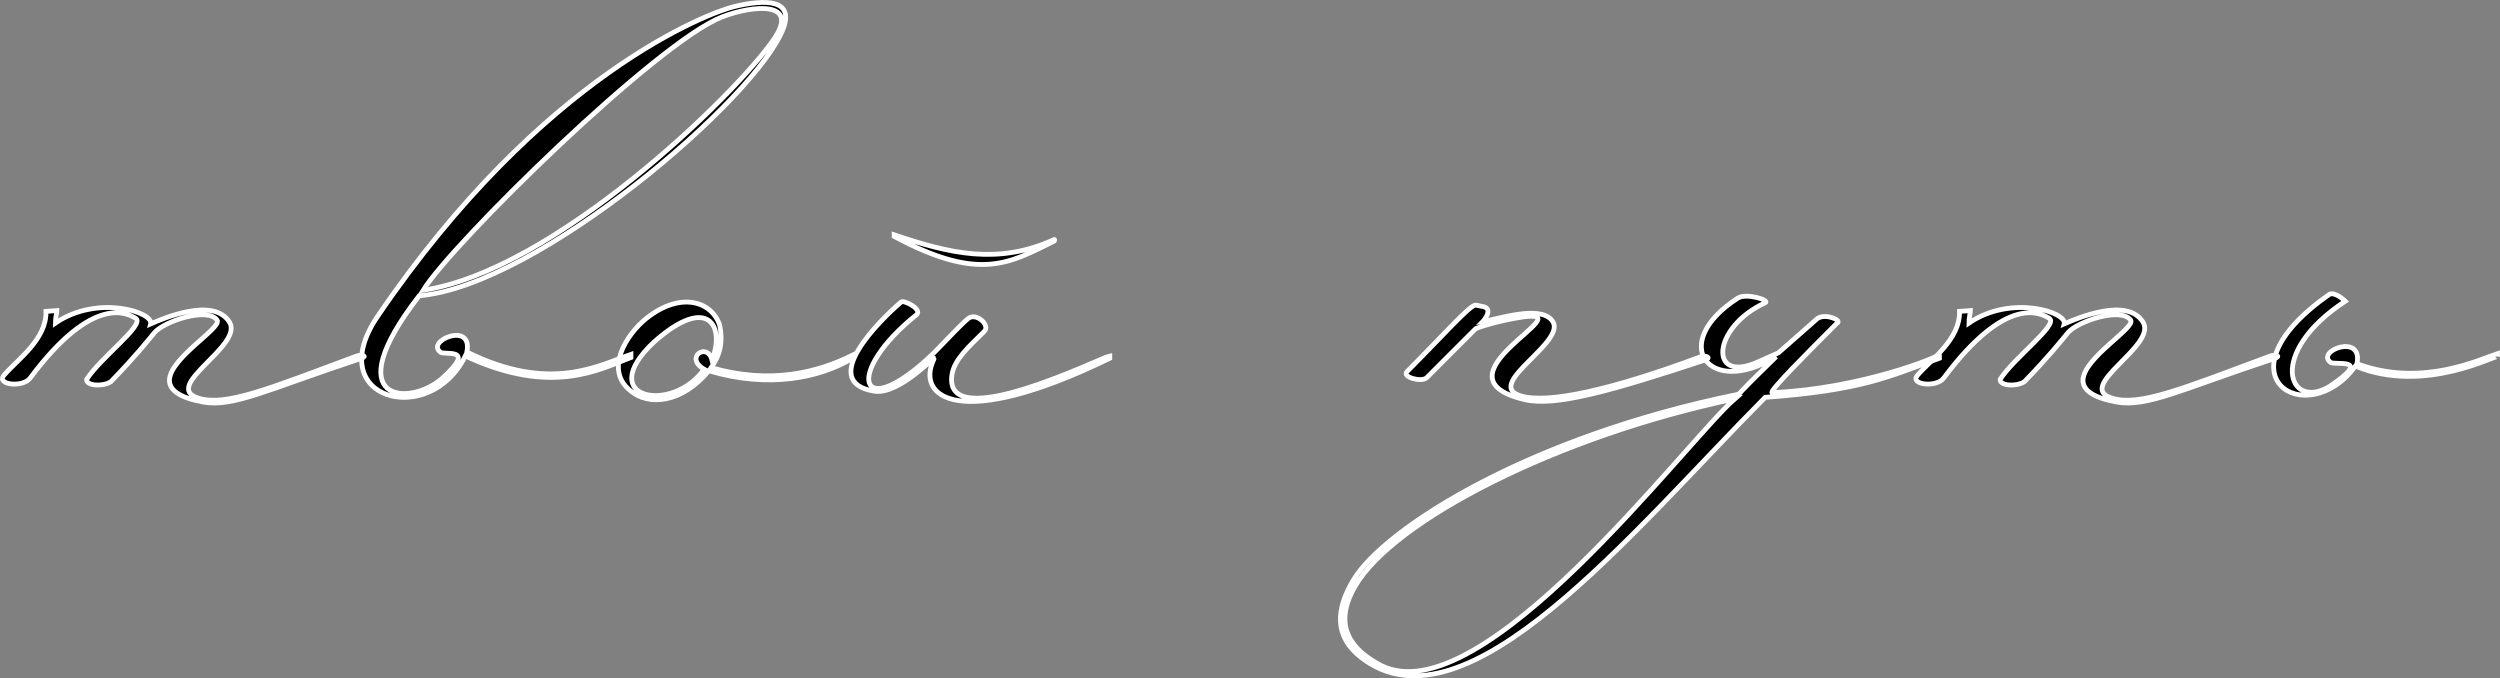 <?xml version="1.0" encoding="UTF-8"?> <svg xmlns="http://www.w3.org/2000/svg" width="2079" height="564" viewBox="0 0 2079 564" fill="none"><rect x="0" y="0" width="2079" height="564" fill="#808080" stroke="none"/><mask id="path-1-outside-1_119_11" maskUnits="userSpaceOnUse" x="0" y="0" width="2079" height="564" fill="black"><rect fill="white" width="2079" height="564"></rect><path d="M72.026 315.48C83.721 297.285 120.755 269.993 112.958 264.794C105.811 260.245 77.224 244.65 25.247 314.181C19.399 322.629 -3.341 320.029 3.156 312.231C14.201 299.235 38.891 282.339 38.241 258.946L47.337 258.296C47.337 259.596 46.038 264.794 46.038 268.693C81.122 244.65 127.902 259.596 125.303 269.343C135.698 264.794 177.93 246.599 190.924 268.043C202.619 287.538 133.749 321.329 164.935 331.076C187.675 338.224 223.41 323.278 296.827 295.986C300.726 294.686 305.923 295.986 300.726 297.935C222.11 323.928 194.172 338.874 168.834 334.325C148.043 330.426 140.896 323.928 140.896 316.13C141.546 297.285 185.076 272.592 180.528 266.094C172.082 255.047 136.348 267.393 128.551 276.491C122.054 284.289 112.958 295.986 92.167 317.43C85.02 321.979 71.376 320.679 72.026 315.48Z"></path><path d="M314.182 262.845C451.272 61.399 590.96 10.063 610.452 5.514C637.09 -0.984 660.48 -0.334 651.384 23.709C629.293 81.544 447.373 237.502 348.617 245.949C279.097 335.625 340.82 338.224 367.458 314.831C397.995 287.538 368.108 295.986 366.159 292.737C353.814 283.639 393.447 266.744 388.249 292.737C457.769 327.177 498.051 303.784 524.689 294.686V297.285C498.701 307.033 459.068 329.777 386.95 295.986C357.713 356.419 266.753 332.376 314.182 262.845ZM351.865 241.401C460.368 225.155 610.452 80.244 642.938 33.457C666.327 0.316 626.045 4.215 600.706 13.962C546.78 34.756 375.905 202.411 351.865 241.401Z"></path><path d="M598.564 270.643C601.163 284.289 599.214 294.686 591.417 305.733C640.795 320.029 680.428 309.632 709.015 295.336V297.935C681.727 314.181 639.496 323.278 589.468 308.332C567.378 334.975 539.44 338.224 523.847 324.578C502.406 307.033 521.248 277.791 537.491 264.794C566.078 242.05 592.067 250.498 598.564 270.643ZM592.067 299.235C603.112 271.942 589.468 244 543.988 284.289C493.31 331.726 558.931 344.723 585.57 307.033C568.677 297.285 588.169 284.289 592.067 299.235Z"></path><path d="M743.567 196.563V195.263C789.697 210.859 829.979 220.606 876.759 199.162C876.759 199.162 877.408 199.162 876.759 200.462C839.725 218.657 815.036 234.902 743.567 196.563ZM922.888 297.935C797.493 359.019 761.109 330.426 776.703 298.585C779.951 292.737 748.115 329.127 726.675 325.228C679.895 317.43 731.872 266.094 749.415 251.148C751.364 249.198 766.957 256.996 762.409 261.545C701.336 310.282 713.68 353.82 776.053 294.036C787.748 282.339 798.793 269.993 805.29 264.794C811.787 259.596 824.132 270.643 818.284 275.841C806.589 287.538 793.595 298.585 791.646 311.582C783.849 362.918 915.742 297.285 922.888 295.986V297.935Z"></path><path d="M1227.29 273.242L1186.36 314.181C1181.81 318.08 1165.57 313.531 1170.11 308.982C1200 279.09 1222.74 253.097 1227.29 253.747L1233.79 255.047C1241.58 256.996 1234.44 266.094 1233.14 267.393C1245.48 265.444 1279.92 253.747 1290.31 266.094C1305.91 282.989 1233.14 319.379 1264.32 329.127C1287.06 336.275 1340.99 323.928 1414.41 296.636C1418.31 295.336 1423.5 297.285 1418.31 299.235C1339.69 325.228 1293.56 338.224 1268.22 332.376C1187.01 313.531 1317.6 256.996 1266.92 263.495C1249.38 266.094 1233.79 270.643 1227.29 273.242Z"></path><path d="M1442.59 331.726C1296.4 362.268 1158.66 432.449 1126.83 487.684C1107.34 521.475 1124.88 540.97 1148.27 553.316C1232.08 595.555 1402.31 366.817 1442.59 331.726ZM1478.97 293.386L1511.46 264.794C1518.61 260.245 1532.25 266.744 1527.7 268.693C1503.01 293.386 1469.88 326.528 1473.78 326.528C1547.84 323.278 1612.81 296.636 1612.81 294.686V297.935C1569.93 313.531 1547.84 324.578 1467.93 330.426C1358.13 440.897 1219.09 614.4 1132.03 546.818C1109.29 529.273 1110.58 506.529 1126.18 481.186C1152.17 439.597 1269.76 363.568 1445.84 327.827C1458.83 314.181 1462.73 310.932 1477.02 296.636C1421.15 331.076 1386.71 285.589 1445.19 247.899C1452.33 243.35 1472.48 249.848 1467.93 251.798C1423.75 271.942 1420.5 319.379 1461.43 301.184L1478.97 293.386Z"></path><path d="M1663.32 315.48C1675.01 297.285 1712.05 269.993 1704.25 264.794C1697.1 260.245 1668.52 244.65 1616.54 314.181C1610.69 322.629 1587.95 320.029 1594.45 312.231C1605.49 299.235 1630.18 282.339 1629.53 258.946L1638.63 258.296C1638.63 259.596 1637.33 264.794 1637.33 268.693C1672.42 244.65 1719.19 259.596 1716.6 269.343C1726.99 264.794 1769.22 246.599 1782.22 268.043C1793.91 287.538 1725.04 321.329 1756.23 331.076C1778.97 338.224 1814.7 323.278 1888.12 295.986C1892.02 294.686 1897.22 295.986 1892.02 297.935C1813.4 323.928 1785.47 338.874 1760.13 334.325C1739.34 330.426 1732.19 323.928 1732.19 316.13C1732.84 297.285 1776.37 272.592 1771.82 266.094C1763.38 255.047 1727.64 267.393 1719.84 276.491C1713.35 284.289 1704.25 295.986 1683.46 317.43C1676.31 321.979 1662.67 320.679 1663.32 315.48Z"></path><path d="M1937.31 321.329C1974.99 295.986 1939.91 304.433 1937.96 301.184C1925.62 292.087 1965.25 276.491 1960.05 302.484C2013.98 322.629 2062.71 298.585 2077 294.036V296.636C2077 294.036 2016.58 328.477 1958.75 304.433C1918.47 359.669 1840.5 312.231 1937.31 244.65C1942.51 242.7 1950.31 250.498 1950.31 250.498C1884.68 293.386 1902.88 342.123 1937.31 321.329Z"></path></mask><path d="M72.026 315.48C83.721 297.285 120.755 269.993 112.958 264.794C105.811 260.245 77.224 244.65 25.247 314.181C19.399 322.629 -3.341 320.029 3.156 312.231C14.201 299.235 38.891 282.339 38.241 258.946L47.337 258.296C47.337 259.596 46.038 264.794 46.038 268.693C81.122 244.65 127.902 259.596 125.303 269.343C135.698 264.794 177.93 246.599 190.924 268.043C202.619 287.538 133.749 321.329 164.935 331.076C187.675 338.224 223.41 323.278 296.827 295.986C300.726 294.686 305.923 295.986 300.726 297.935C222.11 323.928 194.172 338.874 168.834 334.325C148.043 330.426 140.896 323.928 140.896 316.13C141.546 297.285 185.076 272.592 180.528 266.094C172.082 255.047 136.348 267.393 128.551 276.491C122.054 284.289 112.958 295.986 92.167 317.43C85.02 321.979 71.376 320.679 72.026 315.48Z" fill="black"></path><path d="M314.182 262.845C451.272 61.399 590.96 10.063 610.452 5.514C637.09 -0.984 660.48 -0.334 651.384 23.709C629.293 81.544 447.373 237.502 348.617 245.949C279.097 335.625 340.82 338.224 367.458 314.831C397.995 287.538 368.108 295.986 366.159 292.737C353.814 283.639 393.447 266.744 388.249 292.737C457.769 327.177 498.051 303.784 524.689 294.686V297.285C498.701 307.033 459.068 329.777 386.95 295.986C357.713 356.419 266.753 332.376 314.182 262.845ZM351.865 241.401C460.368 225.155 610.452 80.244 642.938 33.457C666.327 0.316 626.045 4.215 600.706 13.962C546.78 34.756 375.905 202.411 351.865 241.401Z" fill="black"></path><path d="M598.564 270.643C601.163 284.289 599.214 294.686 591.417 305.733C640.795 320.029 680.428 309.632 709.015 295.336V297.935C681.727 314.181 639.496 323.278 589.468 308.332C567.378 334.975 539.44 338.224 523.847 324.578C502.406 307.033 521.248 277.791 537.491 264.794C566.078 242.05 592.067 250.498 598.564 270.643ZM592.067 299.235C603.112 271.942 589.468 244 543.988 284.289C493.31 331.726 558.931 344.723 585.57 307.033C568.677 297.285 588.169 284.289 592.067 299.235Z" fill="black"></path><path d="M743.567 196.563V195.263C789.697 210.859 829.979 220.606 876.759 199.162C876.759 199.162 877.408 199.162 876.759 200.462C839.725 218.657 815.036 234.902 743.567 196.563ZM922.888 297.935C797.493 359.019 761.109 330.426 776.703 298.585C779.951 292.737 748.115 329.127 726.675 325.228C679.895 317.43 731.872 266.094 749.415 251.148C751.364 249.198 766.957 256.996 762.409 261.545C701.336 310.282 713.68 353.82 776.053 294.036C787.748 282.339 798.793 269.993 805.29 264.794C811.787 259.596 824.132 270.643 818.284 275.841C806.589 287.538 793.595 298.585 791.646 311.582C783.849 362.918 915.742 297.285 922.888 295.986V297.935Z" fill="black"></path><path d="M1227.29 273.242L1186.36 314.181C1181.81 318.08 1165.57 313.531 1170.11 308.982C1200 279.09 1222.74 253.097 1227.29 253.747L1233.79 255.047C1241.58 256.996 1234.44 266.094 1233.14 267.393C1245.48 265.444 1279.92 253.747 1290.31 266.094C1305.91 282.989 1233.14 319.379 1264.32 329.127C1287.06 336.275 1340.99 323.928 1414.41 296.636C1418.31 295.336 1423.5 297.285 1418.31 299.235C1339.69 325.228 1293.56 338.224 1268.22 332.376C1187.01 313.531 1317.6 256.996 1266.92 263.495C1249.38 266.094 1233.79 270.643 1227.29 273.242Z" fill="black"></path><path d="M1442.59 331.726C1296.4 362.268 1158.66 432.449 1126.83 487.684C1107.34 521.475 1124.88 540.97 1148.27 553.316C1232.08 595.555 1402.31 366.817 1442.59 331.726ZM1478.97 293.386L1511.46 264.794C1518.61 260.245 1532.25 266.744 1527.7 268.693C1503.01 293.386 1469.88 326.528 1473.78 326.528C1547.84 323.278 1612.81 296.636 1612.81 294.686V297.935C1569.93 313.531 1547.84 324.578 1467.93 330.426C1358.13 440.897 1219.09 614.4 1132.03 546.818C1109.29 529.273 1110.58 506.529 1126.18 481.186C1152.17 439.597 1269.76 363.568 1445.84 327.827C1458.83 314.181 1462.73 310.932 1477.02 296.636C1421.15 331.076 1386.71 285.589 1445.19 247.899C1452.33 243.35 1472.48 249.848 1467.93 251.798C1423.75 271.942 1420.5 319.379 1461.43 301.184L1478.97 293.386Z" fill="black"></path><path d="M1663.32 315.48C1675.01 297.285 1712.05 269.993 1704.25 264.794C1697.1 260.245 1668.52 244.65 1616.54 314.181C1610.69 322.629 1587.95 320.029 1594.45 312.231C1605.49 299.235 1630.18 282.339 1629.53 258.946L1638.63 258.296C1638.63 259.596 1637.33 264.794 1637.33 268.693C1672.42 244.65 1719.19 259.596 1716.6 269.343C1726.99 264.794 1769.22 246.599 1782.22 268.043C1793.91 287.538 1725.04 321.329 1756.23 331.076C1778.97 338.224 1814.7 323.278 1888.12 295.986C1892.02 294.686 1897.22 295.986 1892.02 297.935C1813.4 323.928 1785.47 338.874 1760.13 334.325C1739.34 330.426 1732.19 323.928 1732.19 316.13C1732.84 297.285 1776.37 272.592 1771.82 266.094C1763.38 255.047 1727.64 267.393 1719.84 276.491C1713.35 284.289 1704.25 295.986 1683.46 317.43C1676.31 321.979 1662.67 320.679 1663.32 315.48Z" fill="black"></path><path d="M1937.31 321.329C1974.99 295.986 1939.91 304.433 1937.96 301.184C1925.62 292.087 1965.25 276.491 1960.05 302.484C2013.98 322.629 2062.71 298.585 2077 294.036V296.636C2077 294.036 2016.58 328.477 1958.75 304.433C1918.47 359.669 1840.5 312.231 1937.31 244.65C1942.51 242.7 1950.31 250.498 1950.31 250.498C1884.68 293.386 1902.88 342.123 1937.31 321.329Z" fill="black"></path><path d="M72.026 315.48C83.721 297.285 120.755 269.993 112.958 264.794C105.811 260.245 77.224 244.65 25.247 314.181C19.399 322.629 -3.341 320.029 3.156 312.231C14.201 299.235 38.891 282.339 38.241 258.946L47.337 258.296C47.337 259.596 46.038 264.794 46.038 268.693C81.122 244.65 127.902 259.596 125.303 269.343C135.698 264.794 177.93 246.599 190.924 268.043C202.619 287.538 133.749 321.329 164.935 331.076C187.675 338.224 223.41 323.278 296.827 295.986C300.726 294.686 305.923 295.986 300.726 297.935C222.11 323.928 194.172 338.874 168.834 334.325C148.043 330.426 140.896 323.928 140.896 316.13C141.546 297.285 185.076 272.592 180.528 266.094C172.082 255.047 136.348 267.393 128.551 276.491C122.054 284.289 112.958 295.986 92.167 317.43C85.02 321.979 71.376 320.679 72.026 315.48Z" stroke="white" stroke-width="4" mask="url(#path-1-outside-1_119_11)"></path><path d="M314.182 262.845C451.272 61.399 590.96 10.063 610.452 5.514C637.09 -0.984 660.48 -0.334 651.384 23.709C629.293 81.544 447.373 237.502 348.617 245.949C279.097 335.625 340.82 338.224 367.458 314.831C397.995 287.538 368.108 295.986 366.159 292.737C353.814 283.639 393.447 266.744 388.249 292.737C457.769 327.177 498.051 303.784 524.689 294.686V297.285C498.701 307.033 459.068 329.777 386.95 295.986C357.713 356.419 266.753 332.376 314.182 262.845ZM351.865 241.401C460.368 225.155 610.452 80.244 642.938 33.457C666.327 0.316 626.045 4.215 600.706 13.962C546.78 34.756 375.905 202.411 351.865 241.401Z" stroke="white" stroke-width="4" mask="url(#path-1-outside-1_119_11)"></path><path d="M598.564 270.643C601.163 284.289 599.214 294.686 591.417 305.733C640.795 320.029 680.428 309.632 709.015 295.336V297.935C681.727 314.181 639.496 323.278 589.468 308.332C567.378 334.975 539.44 338.224 523.847 324.578C502.406 307.033 521.248 277.791 537.491 264.794C566.078 242.05 592.067 250.498 598.564 270.643ZM592.067 299.235C603.112 271.942 589.468 244 543.988 284.289C493.31 331.726 558.931 344.723 585.57 307.033C568.677 297.285 588.169 284.289 592.067 299.235Z" stroke="white" stroke-width="4" mask="url(#path-1-outside-1_119_11)"></path><path d="M743.567 196.563V195.263C789.697 210.859 829.979 220.606 876.759 199.162C876.759 199.162 877.408 199.162 876.759 200.462C839.725 218.657 815.036 234.902 743.567 196.563ZM922.888 297.935C797.493 359.019 761.109 330.426 776.703 298.585C779.951 292.737 748.115 329.127 726.675 325.228C679.895 317.43 731.872 266.094 749.415 251.148C751.364 249.198 766.957 256.996 762.409 261.545C701.336 310.282 713.68 353.82 776.053 294.036C787.748 282.339 798.793 269.993 805.29 264.794C811.787 259.596 824.132 270.643 818.284 275.841C806.589 287.538 793.595 298.585 791.646 311.582C783.849 362.918 915.742 297.285 922.888 295.986V297.935Z" stroke="white" stroke-width="4" mask="url(#path-1-outside-1_119_11)"></path><path d="M1227.29 273.242L1186.36 314.181C1181.81 318.08 1165.57 313.531 1170.11 308.982C1200 279.09 1222.74 253.097 1227.29 253.747L1233.79 255.047C1241.58 256.996 1234.44 266.094 1233.14 267.393C1245.48 265.444 1279.92 253.747 1290.31 266.094C1305.91 282.989 1233.14 319.379 1264.32 329.127C1287.06 336.275 1340.99 323.928 1414.41 296.636C1418.31 295.336 1423.5 297.285 1418.31 299.235C1339.69 325.228 1293.56 338.224 1268.22 332.376C1187.01 313.531 1317.6 256.996 1266.92 263.495C1249.38 266.094 1233.79 270.643 1227.29 273.242Z" stroke="white" stroke-width="4" mask="url(#path-1-outside-1_119_11)"></path><path d="M1442.59 331.726C1296.4 362.268 1158.66 432.449 1126.83 487.684C1107.34 521.475 1124.88 540.97 1148.27 553.316C1232.08 595.555 1402.31 366.817 1442.59 331.726ZM1478.97 293.386L1511.46 264.794C1518.61 260.245 1532.25 266.744 1527.7 268.693C1503.01 293.386 1469.88 326.528 1473.78 326.528C1547.84 323.278 1612.81 296.636 1612.81 294.686V297.935C1569.93 313.531 1547.84 324.578 1467.93 330.426C1358.13 440.897 1219.09 614.4 1132.03 546.818C1109.29 529.273 1110.58 506.529 1126.18 481.186C1152.17 439.597 1269.76 363.568 1445.84 327.827C1458.83 314.181 1462.73 310.932 1477.02 296.636C1421.15 331.076 1386.71 285.589 1445.19 247.899C1452.33 243.35 1472.48 249.848 1467.93 251.798C1423.75 271.942 1420.5 319.379 1461.43 301.184L1478.97 293.386Z" stroke="white" stroke-width="4" mask="url(#path-1-outside-1_119_11)"></path><path d="M1663.32 315.48C1675.01 297.285 1712.05 269.993 1704.25 264.794C1697.1 260.245 1668.52 244.65 1616.54 314.181C1610.69 322.629 1587.95 320.029 1594.45 312.231C1605.49 299.235 1630.18 282.339 1629.53 258.946L1638.63 258.296C1638.63 259.596 1637.33 264.794 1637.33 268.693C1672.42 244.65 1719.19 259.596 1716.6 269.343C1726.99 264.794 1769.22 246.599 1782.22 268.043C1793.91 287.538 1725.04 321.329 1756.23 331.076C1778.97 338.224 1814.7 323.278 1888.12 295.986C1892.02 294.686 1897.22 295.986 1892.02 297.935C1813.4 323.928 1785.47 338.874 1760.13 334.325C1739.34 330.426 1732.19 323.928 1732.19 316.13C1732.84 297.285 1776.37 272.592 1771.82 266.094C1763.38 255.047 1727.64 267.393 1719.84 276.491C1713.35 284.289 1704.25 295.986 1683.46 317.43C1676.31 321.979 1662.67 320.679 1663.32 315.48Z" stroke="white" stroke-width="4" mask="url(#path-1-outside-1_119_11)"></path><path d="M1937.31 321.329C1974.99 295.986 1939.91 304.433 1937.96 301.184C1925.62 292.087 1965.25 276.491 1960.05 302.484C2013.98 322.629 2062.71 298.585 2077 294.036V296.636C2077 294.036 2016.58 328.477 1958.75 304.433C1918.47 359.669 1840.5 312.231 1937.31 244.65C1942.51 242.7 1950.31 250.498 1950.31 250.498C1884.68 293.386 1902.88 342.123 1937.31 321.329Z" stroke="white" stroke-width="4" mask="url(#path-1-outside-1_119_11)"></path></svg> 